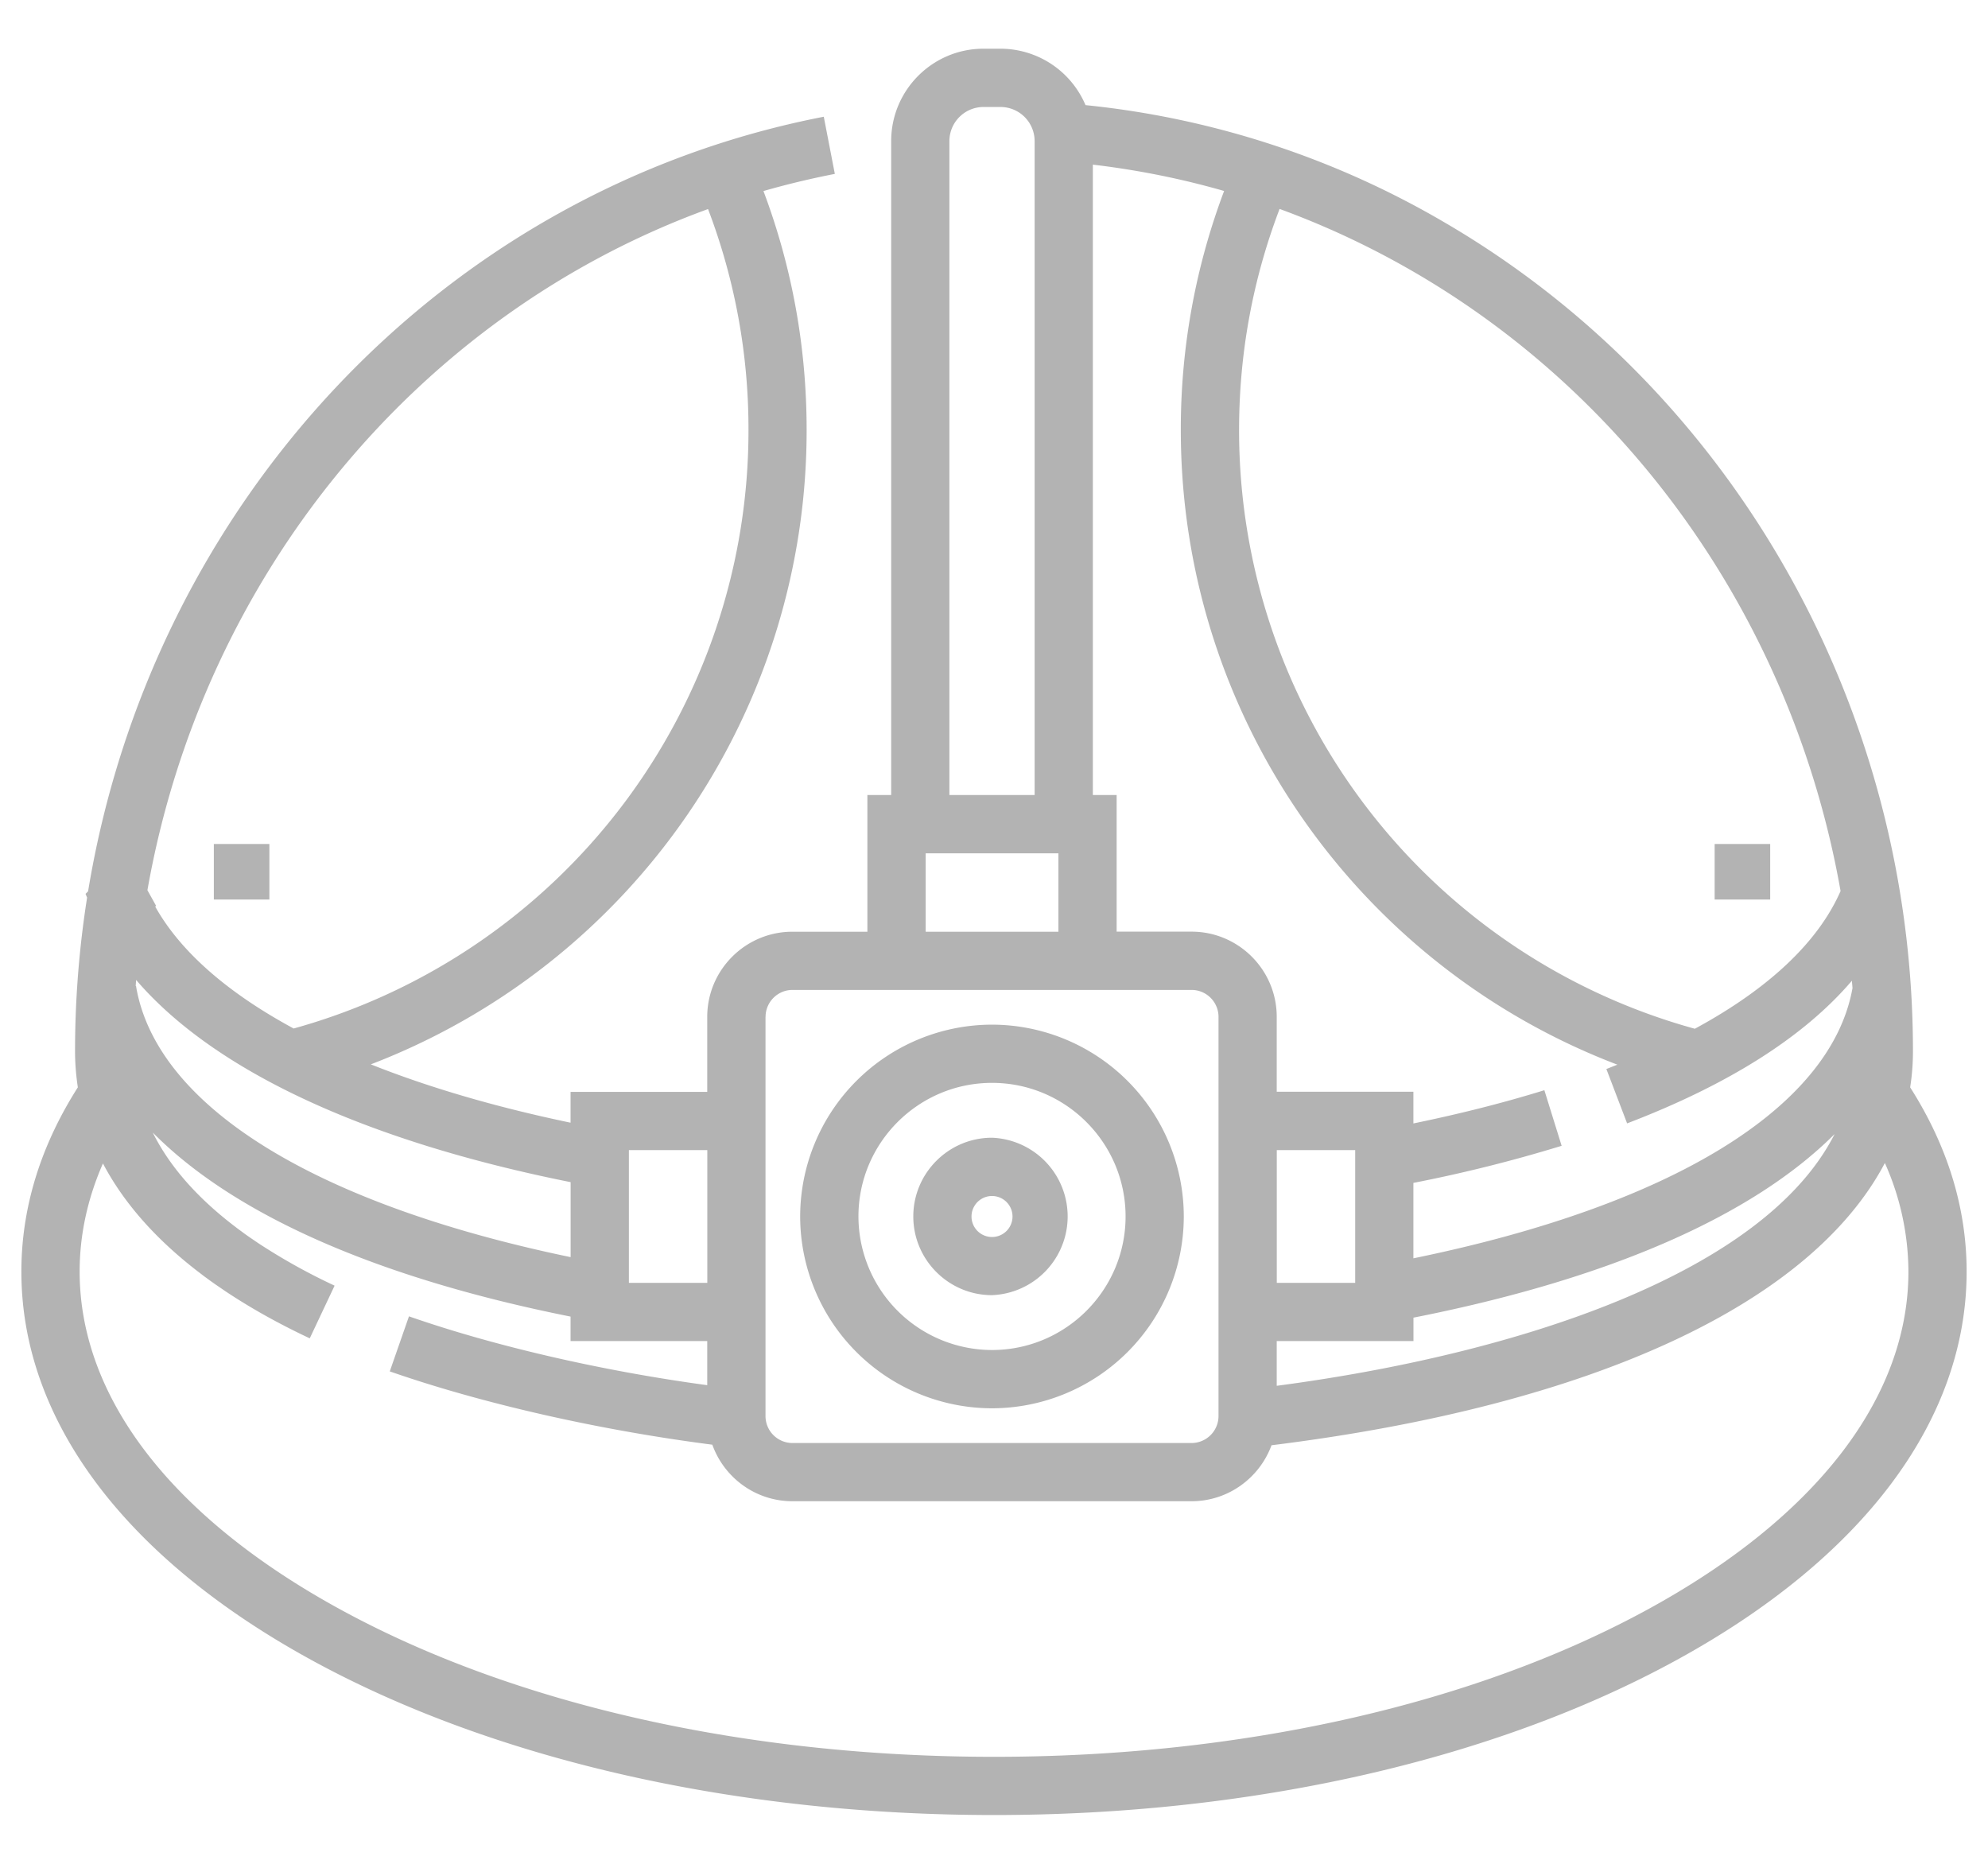 <svg xmlns="http://www.w3.org/2000/svg" width="32" height="30" fill="none"><path fill="#000" fill-opacity=".3" d="M28.494 13.585H27.6v.894h.894v-.894zm-24.158 0h-.894v.894h.894v-.894z"/><path fill="#000" fill-opacity=".3" d="M31.656 20.468c0-1.022-.306-2.02-.909-2.966.03-.19.045-.385.045-.583 0-5.526-2.897-10.642-7.559-13.35a14.265 14.265 0 0 0-5.76-1.877 1.488 1.488 0 0 0-1.368-.908h-.274c-.82 0-1.486.667-1.486 1.486v10.527h-.383v2.2h-1.206c-.757 0-1.372.615-1.372 1.371v1.207h-2.2v.496c-1.208-.252-2.287-.569-3.215-.939A10.93 10.93 0 0 0 12.984 6.92c0-1.328-.234-2.619-.695-3.845.376-.108.76-.2 1.149-.276l-.178-.92C7.106 3.072 2.44 8.126 1.418 14.347l-.041.041.025.06a15.868 15.868 0 0 0-.194 2.471c0 .198.016.392.045.583-.603.947-.909 1.944-.909 2.966 0 2.39 1.667 4.616 4.693 6.265 2.936 1.6 6.83 2.482 10.964 2.482 4.133 0 8.026-.881 10.963-2.482 3.026-1.65 4.692-3.875 4.692-6.265zm-11.104 1.118h2.2v-.377c3.153-.622 5.463-1.638 6.779-2.955-1.138 2.244-5.1 3.54-8.98 4.052v-.72zm-1.372-6.59h-1.206v-2.199h-.383V2.65c.719.085 1.424.226 2.113.424a10.864 10.864 0 0 0-.697 3.847c0 4.578 2.834 8.617 7.027 10.216l-.177.07.334.875c1.638-.626 2.849-1.395 3.618-2.296.003.042.008.083.01.124h-.001c-.35 1.925-2.915 3.494-7.067 4.344V19.04a23.37 23.37 0 0 0 2.386-.597l-.278-.895c-.651.202-1.359.381-2.108.535v-.51h-2.2v-1.206c0-.756-.615-1.371-1.371-1.371zm1.372 3.516h1.262v2.137h-1.262v-2.137zm9.075-4.17c-.36.823-1.16 1.575-2.346 2.217a9.99 9.99 0 0 1-7.336-9.64c0-1.228.22-2.422.652-3.556.743.272 1.466.61 2.165 1.016 3.64 2.114 6.13 5.796 6.865 9.964zM15.282 2.27a.55.55 0 0 1 .549-.548h.274a.55.55 0 0 1 .549.548v10.527h-1.372V2.27zM14.9 13.735h2.137v1.262H14.9v-1.262zm-2.577 2.633c0-.239.194-.434.434-.434h6.423c.24 0 .434.195.434.434v6.425a.435.435 0 0 1-.434.434h-6.424a.434.434 0 0 1-.434-.434v-6.425zm-2.2 2.144h1.262v2.137h-1.262v-2.137zm-.938 1.723C5.14 19.395 2.61 17.86 2.21 15.98a1.716 1.716 0 0 1-.02-.109h-.006l.007-.098c1.25 1.457 3.666 2.589 6.994 3.255v1.207zm2.212-16.87a9.932 9.932 0 0 1 .651 3.555 9.991 9.991 0 0 1-7.321 9.635c-1.061-.573-1.823-1.237-2.228-1.962l.013-.014-.139-.25c.89-5.053 4.34-9.259 9.024-10.964zM26.515 25.91c-2.8 1.527-6.535 2.368-10.514 2.368-3.98 0-7.715-.84-10.515-2.368-2.711-1.478-4.204-3.41-4.204-5.442 0-.59.126-1.172.375-1.741.327.621.83 1.198 1.51 1.725l.128.098.028.02.057.042.086.061.173.118c.4.266.854.52 1.347.751l.4-.848a9.672 9.672 0 0 1-1.229-.684l-.148-.101-.075-.053-.063-.047-.017-.012a7.614 7.614 0 0 1-.113-.086c-.591-.458-1.02-.953-1.282-1.481 1.303 1.317 3.597 2.337 6.725 2.962v.394h2.2v.71c-1.697-.23-3.421-.627-4.801-1.108l-.309.886c1.493.52 3.368.945 5.192 1.18.19.53.695.91 1.29.91h6.424c.59 0 1.094-.376 1.287-.901 5.18-.643 8.681-2.283 9.873-4.543a4.32 4.32 0 0 1 .379 1.748c0 2.032-1.493 3.964-4.204 5.442z"/><path fill="#000" fill-opacity=".3" d="M15.968 22.668a3.091 3.091 0 0 0 3.087-3.087 3.091 3.091 0 0 0-3.087-3.088 3.091 3.091 0 0 0-3.088 3.088 3.091 3.091 0 0 0 3.088 3.087zm0-5.238c1.185 0 2.15.965 2.15 2.15 0 1.186-.965 2.15-2.15 2.15a2.153 2.153 0 0 1-2.15-2.15c0-1.185.964-2.15 2.15-2.15z"/><path fill="#000" fill-opacity=".3" d="M15.968 20.847a1.268 1.268 0 0 0 0-2.534c-.699 0-1.267.569-1.267 1.267 0 .699.569 1.267 1.267 1.267zm0-1.596a.33.33 0 1 1 0 .66.33.33 0 0 1 0-.66z"/></svg>
